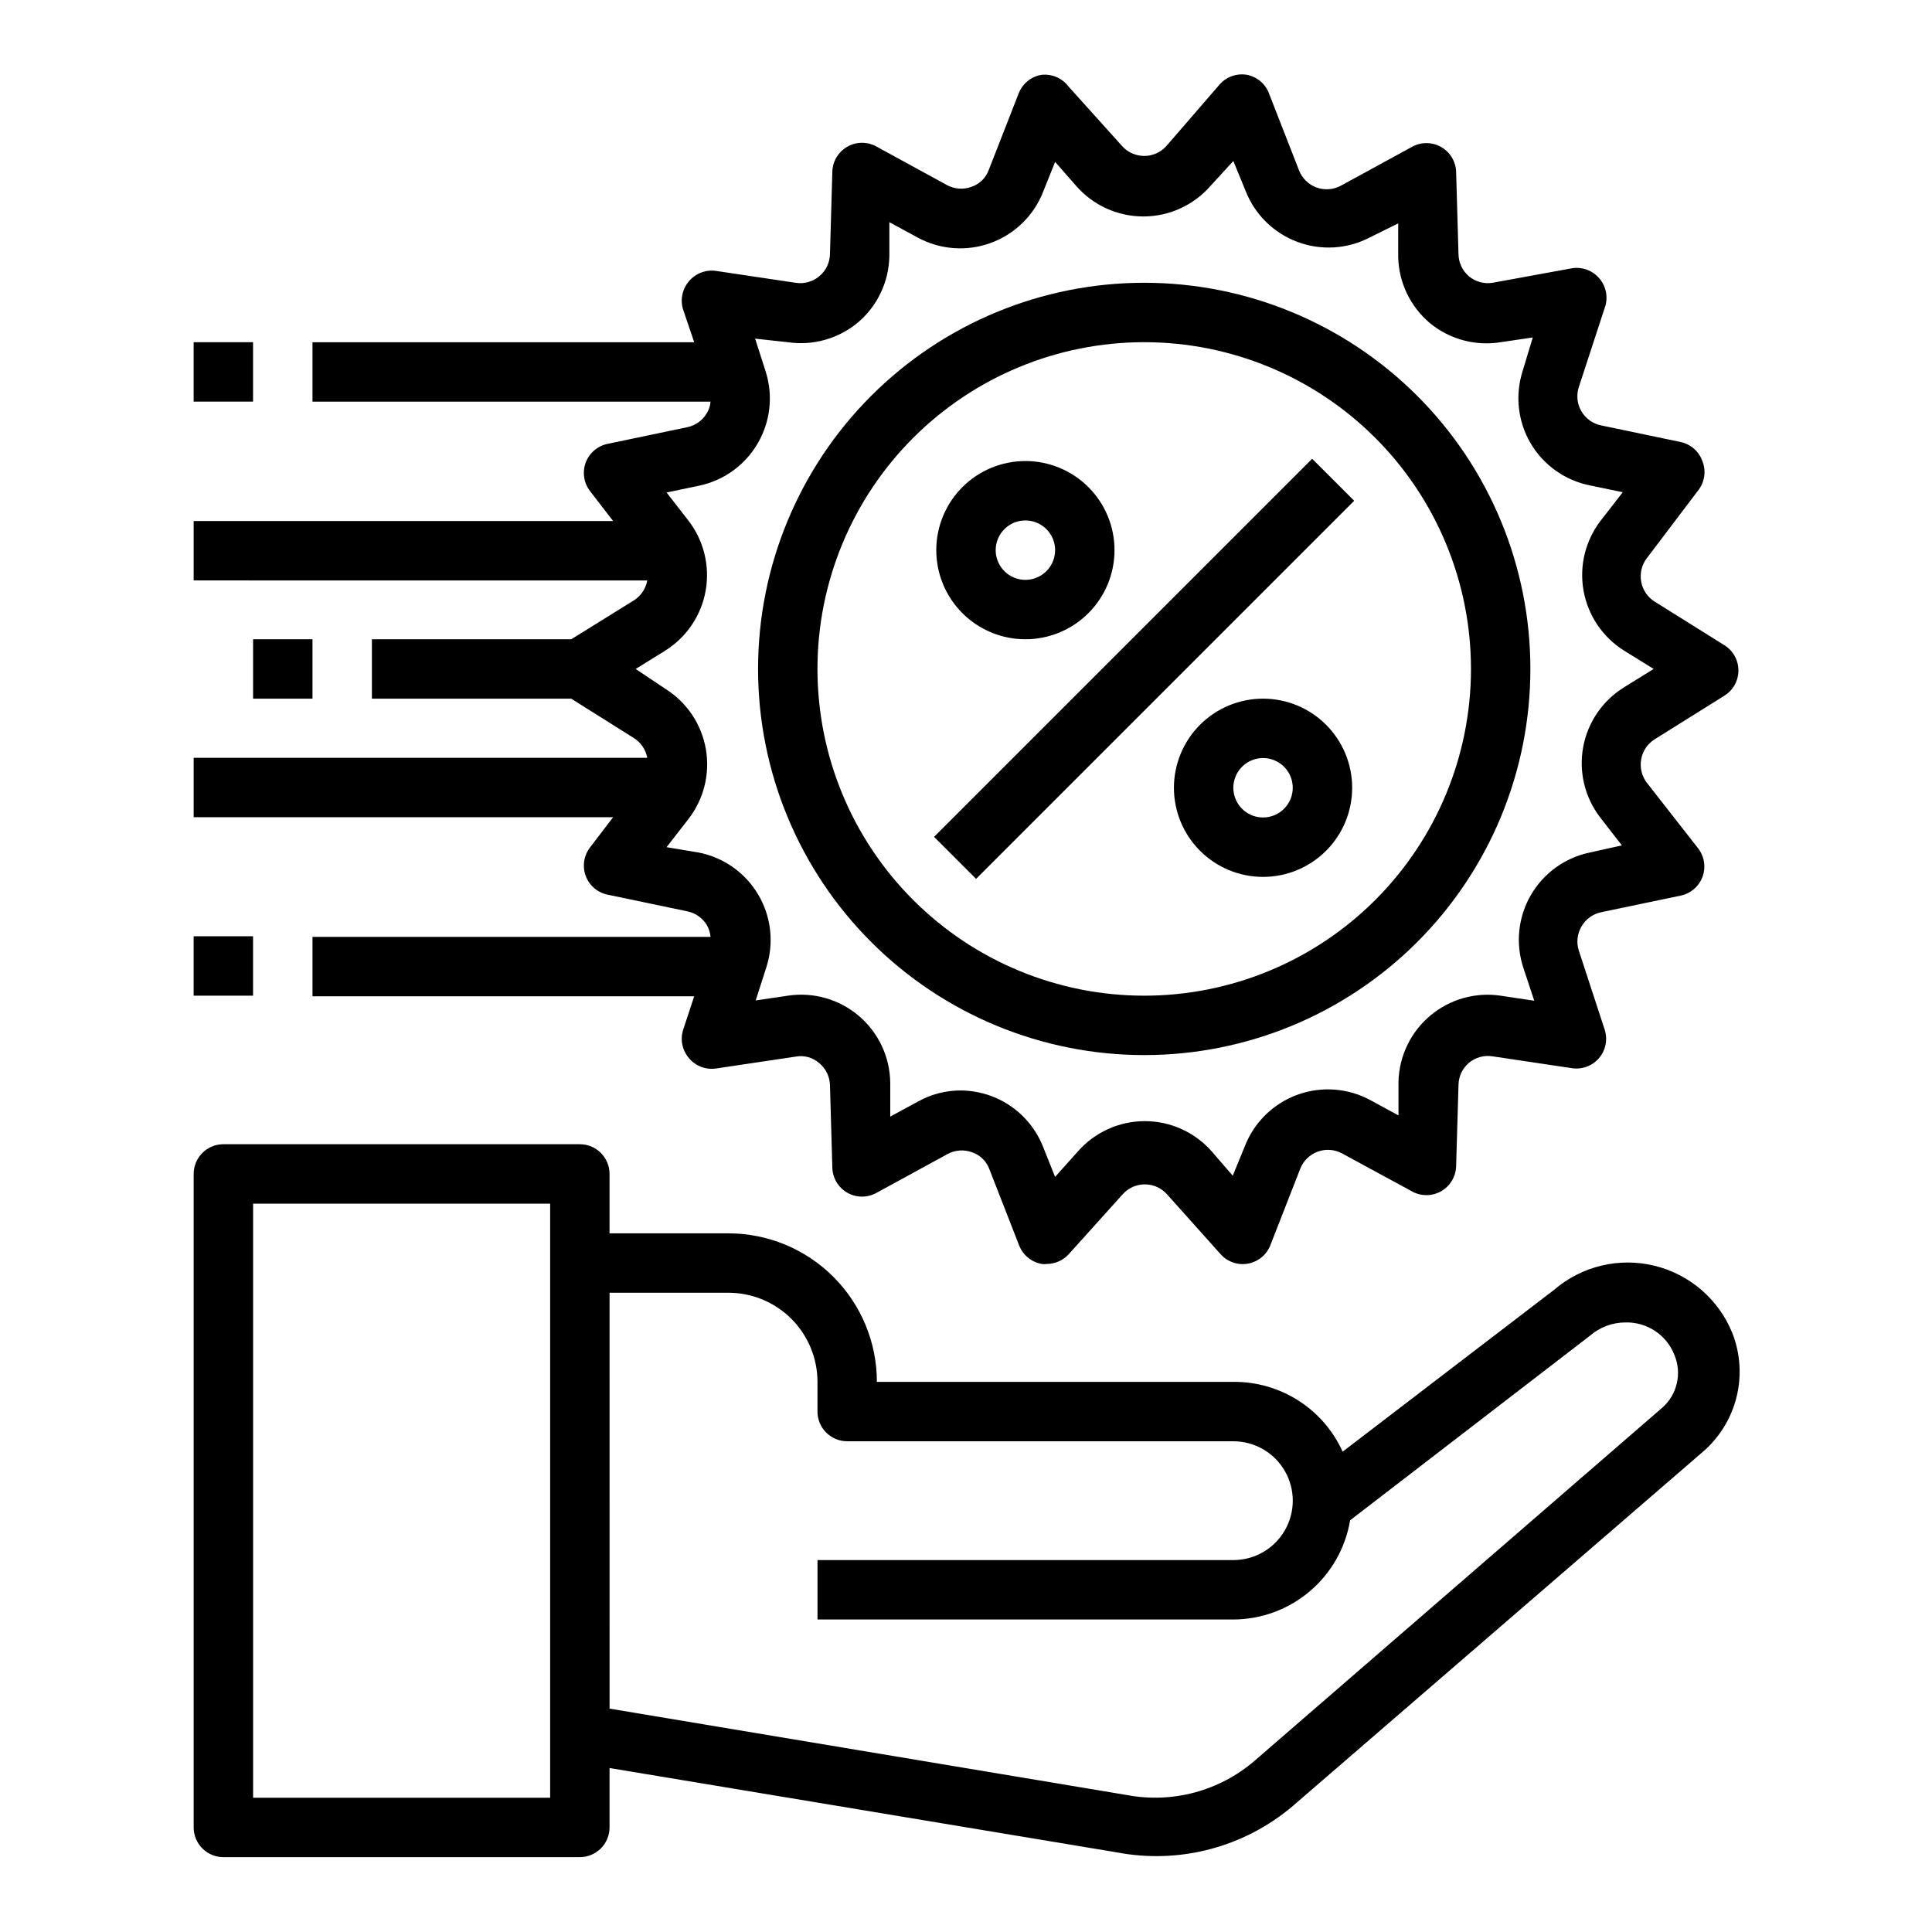 <?xml version="1.0" encoding="UTF-8"?>
<!-- Uploaded to: SVG Repo, www.svgrepo.com, Generator: SVG Repo Mixer Tools -->
<svg fill="#000000" width="800px" height="800px" version="1.1" viewBox="144 144 512 512" xmlns="http://www.w3.org/2000/svg">
 <g>
  <path d="m447.23 423.61c27.141 0 53.172-10.781 72.363-29.973s29.973-45.223 29.973-72.363-10.781-53.172-29.973-72.363c-19.191-19.191-45.223-29.973-72.363-29.973s-53.172 10.781-72.363 29.973c-19.191 19.191-29.973 45.223-29.973 72.363s10.781 53.172 29.973 72.363c19.191 19.191 45.223 29.973 72.363 29.973zm0-188.93v0.004c22.965 0 44.992 9.121 61.23 25.359 16.238 16.242 25.363 38.266 25.363 61.23s-9.125 44.992-25.363 61.23c-16.238 16.238-38.266 25.363-61.23 25.363-22.965 0-44.992-9.125-61.23-25.363-16.238-16.238-25.363-38.266-25.363-61.23s9.125-44.988 25.363-61.23c16.238-16.238 38.266-25.359 61.23-25.359z"/>
  <path d="m391.54 365.78 100.2-100.2 11.133 11.133-100.2 100.2z"/>
  <path d="m415.74 313.41c6.266 0 12.27-2.488 16.699-6.918 4.43-4.43 6.918-10.434 6.918-16.699 0-6.262-2.488-12.27-6.918-16.699-4.43-4.426-10.434-6.914-16.699-6.914-6.262 0-12.27 2.488-16.699 6.914-4.43 4.43-6.918 10.438-6.918 16.699 0 6.266 2.488 12.27 6.918 16.699 4.43 4.43 10.438 6.918 16.699 6.918zm0-31.488c3.184 0 6.055 1.918 7.273 4.859s0.543 6.328-1.707 8.578c-2.25 2.254-5.637 2.926-8.578 1.707-2.941-1.219-4.859-4.09-4.859-7.273 0-4.348 3.523-7.871 7.871-7.871z"/>
  <path d="m478.72 329.15c-6.262 0-12.27 2.488-16.699 6.918-4.43 4.43-6.918 10.438-6.918 16.699 0 6.266 2.488 12.27 6.918 16.699 4.43 4.43 10.438 6.918 16.699 6.918s12.27-2.488 16.699-6.918c4.43-4.43 6.918-10.434 6.918-16.699 0-6.262-2.488-12.27-6.918-16.699-4.43-4.43-10.438-6.918-16.699-6.918zm0 31.488c-3.184 0-6.055-1.918-7.273-4.859s-0.543-6.324 1.707-8.578c2.25-2.25 5.637-2.926 8.578-1.707 2.941 1.219 4.859 4.09 4.859 7.273 0 2.09-0.828 4.09-2.305 5.566-1.477 1.477-3.481 2.305-5.566 2.305z"/>
  <path d="m300.42 368.51c-1.695 2.148-2.152 5.027-1.207 7.598 0.949 2.57 3.164 4.461 5.852 4.996l21.098 4.41c2.176 0.445 4.062 1.789 5.195 3.699 0.523 0.945 0.844 1.992 0.945 3.07h-105.49v15.742h101.16l-2.832 8.582c-0.977 2.699-0.402 5.715 1.496 7.871 1.762 2.07 4.473 3.082 7.16 2.676l21.098-3.148c2.231-0.406 4.523 0.234 6.219 1.73 1.738 1.445 2.769 3.57 2.836 5.828l0.629 21.883c0.07 2.738 1.562 5.242 3.938 6.613 2.434 1.406 5.434 1.406 7.871 0l18.734-10.234c1.984-1.074 4.336-1.246 6.457-0.473 2.168 0.723 3.883 2.41 4.644 4.566l7.871 20.152c1.004 2.559 3.273 4.41 5.981 4.879 0.445 0.082 0.898 0.082 1.34 0 2.262 0 4.41-0.977 5.902-2.676l14.168-15.742h0.004c1.492-1.695 3.644-2.664 5.902-2.664 2.262 0 4.41 0.969 5.906 2.664l14.09 15.742c1.812 2.094 4.594 3.082 7.32 2.598 2.731-0.484 5-2.367 5.984-4.957l7.871-20.152c0.816-2.121 2.512-3.785 4.644-4.566 2.121-0.777 4.473-0.605 6.457 0.473l18.418 9.996c2.438 1.406 5.438 1.406 7.871 0 2.375-1.367 3.867-3.875 3.938-6.613l0.629-21.566c0.047-2.246 1.047-4.367 2.758-5.828 1.727-1.438 3.992-2.07 6.219-1.73l21.098 3.148h-0.004c2.703 0.41 5.426-0.613 7.191-2.699 1.762-2.086 2.32-4.938 1.469-7.535l-6.848-20.941v0.004c-0.68-2.129-0.422-4.449 0.707-6.379 1.117-1.941 3.008-3.312 5.195-3.777l21.098-4.41v0.004c2.672-0.559 4.867-2.461 5.797-5.027 0.93-2.566 0.465-5.43-1.23-7.57l-13.539-17.32v0.004c-1.355-1.77-1.898-4.027-1.496-6.219 0.387-2.18 1.672-4.094 3.543-5.277l18.5-11.57c2.316-1.438 3.723-3.965 3.723-6.691s-1.406-5.254-3.723-6.691l-18.5-11.57c-1.871-1.184-3.156-3.098-3.543-5.277-0.402-2.191 0.141-4.449 1.496-6.219l13.539-17.867c1.789-2.219 2.242-5.227 1.18-7.871-0.914-2.562-3.09-4.465-5.746-5.039l-21.098-4.41c-2.176-0.445-4.062-1.789-5.195-3.699-1.152-1.949-1.41-4.301-0.707-6.453l6.848-20.941c0.996-2.688 0.453-5.699-1.418-7.871-1.777-2.098-4.523-3.109-7.242-2.676l-21.094 3.856c-2.227 0.34-4.492-0.293-6.219-1.73-1.711-1.461-2.711-3.582-2.758-5.824l-0.629-21.809c-0.07-2.738-1.562-5.242-3.938-6.609-2.434-1.406-5.434-1.406-7.871 0l-18.734 10.234v-0.004c-1.984 1.078-4.336 1.25-6.457 0.473-2.133-0.777-3.828-2.445-4.644-4.566l-7.871-20.152c-0.906-2.609-3.121-4.551-5.824-5.117-2.715-0.5-5.492 0.457-7.32 2.519l-14.094 16.297c-1.492 1.695-3.644 2.664-5.902 2.664-2.258 0-4.41-0.969-5.902-2.664l-14.168-15.742-0.004-0.004c-1.691-2.242-4.453-3.41-7.242-3.07-2.727 0.488-5 2.371-5.981 4.961l-7.871 20.152h-0.004c-0.758 2.16-2.473 3.844-4.644 4.566-2.117 0.773-4.469 0.602-6.453-0.473l-18.578-10.156c-2.438-1.406-5.438-1.406-7.871 0-2.375 1.371-3.867 3.875-3.938 6.613l-0.629 21.883v0.004c-0.066 2.258-1.098 4.379-2.836 5.824-1.73 1.438-3.992 2.07-6.219 1.73l-21.098-3.148c-2.688-0.406-5.398 0.605-7.16 2.676-1.898 2.156-2.473 5.172-1.496 7.871l2.832 8.348h-101.16v15.742h105.49c-0.086 1.055-0.41 2.078-0.945 2.992-1.117 1.941-3.008 3.316-5.195 3.777l-21.098 4.41c-2.688 0.535-4.902 2.426-5.852 4.996-0.945 2.57-0.488 5.449 1.207 7.598l6.062 7.871h-111.16v15.742l120.21 0.004c-0.387 2.176-1.672 4.09-3.543 5.273l-16.609 10.312h-52.82v15.742h52.82l16.531 10.391v0.004c1.898 1.164 3.215 3.082 3.621 5.273h-120.21v15.742h111.16zm12.043-47.23 7.871-4.879v-0.004c5.644-3.555 9.523-9.328 10.68-15.895 1.152-6.57-0.523-13.32-4.617-18.586l-5.746-7.398 8.66-1.812c6.504-1.379 12.121-5.438 15.477-11.176 3.359-5.742 4.141-12.629 2.156-18.973l-2.832-8.816 8.656 0.945c6.688 0.992 13.48-0.93 18.656-5.277 5.144-4.394 8.152-10.789 8.266-17.555v-8.973l7.398 4.016h0.004c5.957 3.273 13.043 3.82 19.434 1.5 6.391-2.324 11.473-7.285 13.941-13.625l3.148-7.871 5.59 6.375c4.484 5.141 10.973 8.086 17.793 8.086 6.816 0 13.305-2.945 17.789-8.086l6.062-6.609 3.227 7.871c2.438 6.269 7.43 11.199 13.727 13.559 6.297 2.363 13.301 1.926 19.258-1.199l7.477-3.699v8.973c0.176 6.762 3.242 13.125 8.426 17.477 5.234 4.285 12.055 6.121 18.734 5.039l8.5-1.258-2.754 9.129c-1.945 6.293-1.176 13.113 2.125 18.812 3.398 5.832 9.129 9.926 15.746 11.258l8.738 1.812-5.746 7.398h-0.004c-4.117 5.269-5.812 12.039-4.656 18.629 1.156 6.586 5.051 12.375 10.719 15.93l7.871 4.879-7.871 4.879v0.004c-5.68 3.512-9.605 9.27-10.809 15.84-1.199 6.57 0.441 13.344 4.512 18.637l5.746 7.398-8.5 1.891c-6.578 1.371-12.262 5.477-15.629 11.293-3.367 5.812-4.094 12.789-2.008 19.172l2.914 8.816-8.895-1.336c-6.691-0.996-13.484 0.926-18.664 5.277-5.176 4.352-8.242 10.711-8.418 17.473v8.973l-7.398-4.016c-5.953-3.246-13.016-3.777-19.387-1.457-6.371 2.32-11.438 7.266-13.91 13.582l-3.227 7.871-5.512-6.375c-4.484-5.137-10.973-8.086-17.793-8.086-6.816 0-13.305 2.949-17.789 8.086l-5.984 6.691-3.148-7.871c-2.469-6.336-7.543-11.297-13.934-13.621-2.527-0.906-5.188-1.387-7.871-1.418-3.965-0.016-7.867 0.988-11.336 2.914l-7.398 4.016v-8.973c-0.082-6.836-3.121-13.297-8.328-17.719-5.207-4.422-12.074-6.375-18.832-5.348l-8.5 1.258 2.832-8.816c2.059-6.422 1.277-13.414-2.152-19.219-3.43-5.809-9.18-9.871-15.797-11.168l-8.5-1.414 5.746-7.398v-0.004c4.121-5.269 5.812-12.039 4.656-18.625-1.152-6.59-5.051-12.379-10.719-15.934z"/>
  <path d="m203.2 636.16h94.465c2.086 0 4.09-0.832 5.566-2.305 1.473-1.477 2.305-3.481 2.305-5.566v-15.746l134.45 22.355c16.594 3.172 33.727-1.344 46.602-12.277l108.64-93.836c4.414-3.785 7.547-8.848 8.957-14.488s1.031-11.582-1.086-17c-3.609-8.938-11.301-15.59-20.668-17.867-9.363-2.281-19.254 0.094-26.566 6.375l-56.047 42.902c-2.516-5.559-6.594-10.27-11.738-13.551-5.144-3.285-11.129-5.004-17.23-4.949h-94.465c0-10.438-4.148-20.449-11.527-27.832-7.383-7.383-17.395-11.527-27.832-11.527h-31.488v-15.746c0-2.086-0.832-4.09-2.305-5.566-1.477-1.477-3.481-2.305-5.566-2.305h-94.465c-4.348 0-7.875 3.523-7.875 7.871v173.19c0 2.086 0.832 4.09 2.309 5.566 1.477 1.473 3.477 2.305 5.566 2.305zm102.34-149.57h31.488c6.262 0 12.27 2.488 16.699 6.918 4.426 4.43 6.914 10.438 6.914 16.699v7.871c0 2.09 0.832 4.09 2.309 5.566 1.477 1.477 3.477 2.305 5.566 2.305h102.34c5.625 0 10.82 3.004 13.633 7.875 2.812 4.871 2.812 10.871 0 15.742s-8.008 7.871-13.633 7.871h-110.21v15.742l110.21 0.004c7.43-0.027 14.609-2.684 20.27-7.496 5.664-4.809 9.441-11.469 10.668-18.797l63.527-48.887c2.613-2.285 5.973-3.543 9.445-3.543 5.727-0.148 10.926 3.316 12.988 8.66 2 4.82 0.738 10.375-3.148 13.855l-108.16 93.676c-9.301 7.988-21.727 11.32-33.773 9.055l-137.13-22.906zm-94.465-23.613h78.719v157.44h-78.719z"/>
  <path d="m195.32 234.69h15.742v15.742h-15.742z"/>
  <path d="m195.32 392.12h15.742v15.742h-15.742z"/>
  <path d="m211.07 313.41h15.742v15.742h-15.742z"/>
 </g>
</svg>